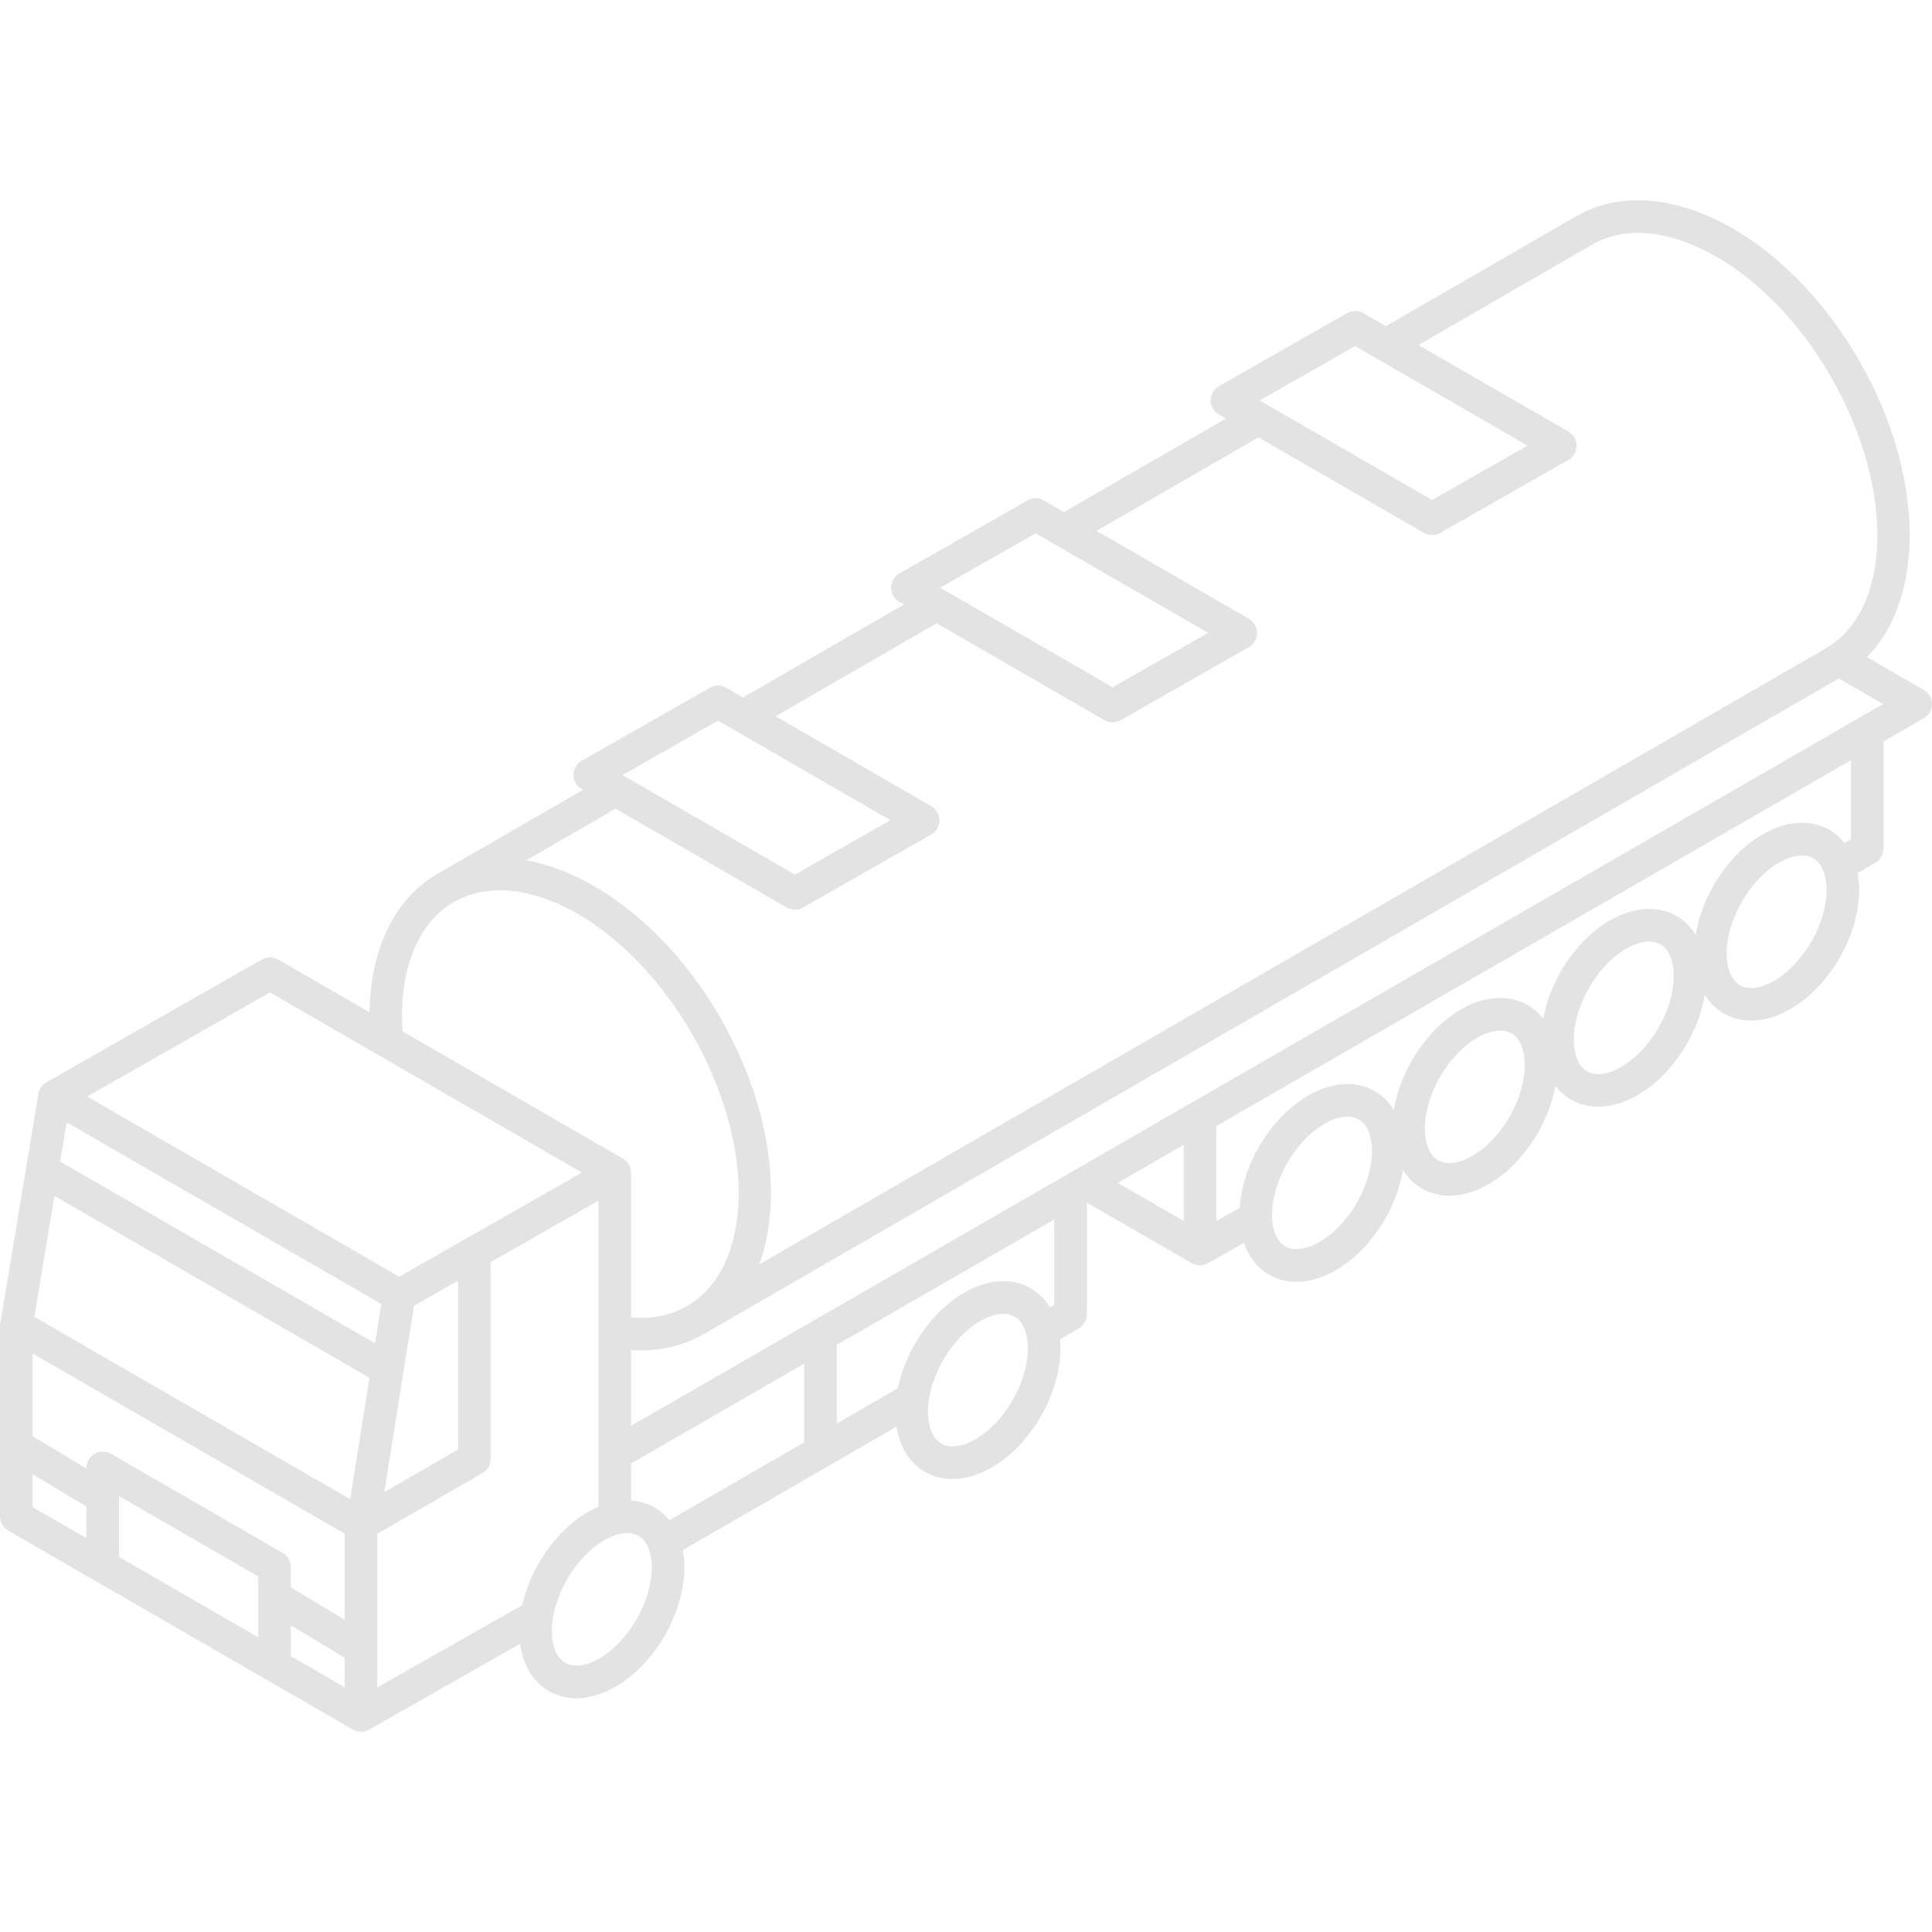<?xml version="1.0" encoding="iso-8859-1"?>
<!-- Generator: Adobe Illustrator 18.0.0, SVG Export Plug-In . SVG Version: 6.00 Build 0)  -->
<!DOCTYPE svg PUBLIC "-//W3C//DTD SVG 1.1//EN" "http://www.w3.org/Graphics/SVG/1.1/DTD/svg11.dtd">
<svg xmlns="http://www.w3.org/2000/svg" xmlns:xlink="http://www.w3.org/1999/xlink" version="1.1" id="Capa_1" x="0px" y="0px" viewBox="0 0 474.375 474.375" style="enable-background:new 0 0 474.375 474.375;" xml:space="preserve" width="512px" height="512px">
<path d="M472.376,169.414l-13.962-8.065c6.33-6.439,9.979-15.974,10.421-27.651c0.545-14.402-3.867-30.494-12.422-45.309  c-8.55-14.818-20.279-26.685-33.027-33.415c-13.27-7.004-26.139-7.692-36.261-1.942c-0.063,0.032-46.849,27.057-46.849,27.057  l-5.529-3.193c-1.23-0.711-2.746-0.714-3.98-0.011l-31.491,17.946c-1.245,0.709-2.016,2.031-2.02,3.464s0.759,2.759,2,3.476  l1.739,1.004l-39.745,22.953l-4.947-2.856c-1.229-0.71-2.745-0.715-3.98-0.011l-31.492,17.946c-1.245,0.709-2.016,2.031-2.02,3.464  s0.759,2.759,2,3.476l1.162,0.671l-39.54,22.839l-4.13-2.385c-1.229-0.71-2.745-0.715-3.98-0.011l-31.492,17.946  c-1.245,0.709-2.016,2.031-2.02,3.464s0.759,2.759,2,3.476l0.337,0.194c0,0-35.597,20.544-35.784,20.652  c-10.445,6.032-16.404,18.435-16.641,33.954l-22.427-12.95c-1.229-0.71-2.745-0.715-3.98-0.011l-52.923,30.159  c-1.056,0.602-1.765,1.645-1.96,2.821l-9.235,55.619C0.073,324.572,0,324.978,0,325.397v46.946c0,1.429,0.763,2.75,2,3.464  l84.642,48.863c0.619,0.357,1.31,0.536,2,0.536s1.381-0.179,2-0.536c0.01-0.006,37.066-21.057,37.066-21.057  c0.695,5.266,3.153,9.338,7.062,11.594c2.05,1.184,4.334,1.774,6.75,1.774c2.811,0,5.802-0.798,8.813-2.388  c4.999-2.639,9.576-7.25,12.886-12.983c3.311-5.733,5.016-12.002,4.802-17.651c-0.044-1.17-0.195-2.272-0.396-3.339l52.498-30.309  c0.776,4.85,3.119,8.84,6.984,11.071c2.051,1.184,4.334,1.773,6.751,1.773c2.811,0,5.802-0.798,8.813-2.388  c5-2.639,9.576-7.25,12.886-12.983c3.311-5.733,5.016-12.002,4.802-17.652c-0.017-0.44-0.071-0.855-0.11-1.281l4.615-2.664  c1.238-0.714,2.001-2.035,2.001-3.464v-27.433l25.775,14.88c0.617,0.356,1.308,0.535,2,0.535c0.612,0,1.227-0.141,1.791-0.423  c0.064-0.032,8.999-5.105,8.999-5.105c1.176,3.422,3.263,6.112,6.165,7.787c2.071,1.196,4.362,1.765,6.749,1.765  c7.593,0,16.154-5.755,21.701-15.362c2.263-3.92,3.755-8.086,4.417-12.137c1.185,1.914,2.734,3.485,4.656,4.595  c2.051,1.184,4.334,1.774,6.751,1.774c2.811,0,5.802-0.798,8.813-2.388c4.999-2.639,9.575-7.25,12.885-12.983  c2.166-3.751,3.629-7.73,4.333-11.616c1.051,1.349,2.308,2.491,3.795,3.349c2.051,1.184,4.334,1.774,6.751,1.774  c2.811,0,5.802-0.798,8.813-2.388c5-2.639,9.576-7.25,12.886-12.983c2.323-4.023,3.788-8.164,4.437-12.104  c1.182,1.899,2.725,3.458,4.636,4.562c2.051,1.184,4.334,1.774,6.751,1.774c2.811,0,5.802-0.798,8.813-2.388  c4.999-2.639,9.575-7.25,12.885-12.983c3.311-5.733,5.016-12.002,4.802-17.651c-0.043-1.123-0.184-2.184-0.372-3.212l4.379-2.528  c1.237-0.715,2-2.035,2-3.464v-26.322l9.895-5.704c1.238-0.714,2.001-2.034,2.002-3.463  C474.376,171.449,473.613,170.129,472.376,169.414z M154.951,350.096v-18.617c0.814,0.055,1.623,0.09,2.423,0.09  c5.551,0,10.743-1.328,15.255-3.932c0.02-0.012,0.039-0.025,0.059-0.037l-0.008,0.04l278.819-161.05l10.874,6.282L154.951,350.096z   M332.734,84.972l42.339,24.447l-23.438,13.353l-42.34-24.443L332.734,84.972z M254.29,130.946l42.339,24.447l-23.438,13.353  l-42.34-24.443L254.29,130.946z M176.29,176.946l42.339,24.447l-23.439,13.353l-42.34-24.443L176.29,176.946z M193.177,222.822  c0.619,0.357,1.309,0.536,2,0.536c0.683,0,1.366-0.175,1.98-0.524l31.492-17.941c1.245-0.709,2.016-2.031,2.02-3.464  c0.004-1.433-0.759-2.759-2-3.476l-38.237-22.079l39.541-22.84l41.205,23.788c0.619,0.357,1.31,0.536,2,0.536  c0.683,0,1.366-0.175,1.98-0.524l31.492-17.941c1.245-0.709,2.016-2.031,2.02-3.464s-0.759-2.759-2-3.476l-37.421-21.607  l39.746-22.953l40.627,23.455c0.619,0.357,1.31,0.536,2,0.536c0.683,0,1.366-0.175,1.98-0.524l31.492-17.941  c1.245-0.709,2.016-2.031,2.02-3.464s-0.759-2.759-2-3.476l-36.839-21.271c0,0,42.617-24.613,42.674-24.646  c7.682-4.435,17.874-3.728,28.703,1.987c11.432,6.034,22.026,16.809,29.833,30.339c15.79,27.344,15.218,57.34-1.277,66.866  l-261.77,151.202c1.638-4.517,2.596-9.632,2.813-15.242c0.557-14.343-3.808-30.373-12.291-45.148  c-0.039-0.074-0.08-0.147-0.123-0.22c-8.554-14.817-20.286-26.683-33.034-33.412c-4.961-2.619-9.865-4.351-14.591-5.197  l21.936-12.678L193.177,222.822z M111.363,221.521c16.493-9.522,42.757,4.979,58.526,32.292l0.005,0.01  c0.024,0.046,0.05,0.092,0.076,0.138c15.716,27.304,15.114,57.248-1.341,66.75c-3.968,2.29-8.562,3.21-13.678,2.753v-35.53h-0.017  c0-1.429-0.761-2.75-1.999-3.464L98.832,253.23C97.881,238.412,102.482,226.65,111.363,221.521z M66.281,243.672l76.614,44.238  l-44.87,25.563l-76.614-44.231L66.281,243.672z M63.415,402.025l-34.188-19.737v-14.952l34.188,19.737V402.025z M69.415,381.299  l-42.188-24.355c-1.238-0.714-2.763-0.714-4,0c-1.238,0.714-2,2.035-2,3.464v0.165L8,352.618v-20.294l76.642,44.248l-0.001,21.128  l-13.226-7.956v-4.982C71.415,383.335,70.653,382.014,69.415,381.299z M92.084,329.835l-77.311-44.632l1.598-9.632l77.256,44.601  L92.084,329.835z M90.733,338.293l-4.761,29.81L8.444,323.344l4.93-29.711L90.733,338.293z M101.659,320.609l10.813-6.161v41.462  l-18.123,10.463L101.659,320.609z M8,361.954l13.227,7.955v7.761L8,370.033V361.954z M71.415,406.644v-7.562l13.226,7.955l0,7.242  L71.415,406.644z M132.321,383.769c-1.928,3.34-3.293,6.86-4.07,10.335L92.642,414.33v-37.733l25.83-14.913  c1.238-0.714,2-2.035,2-3.464v-48.33l26.479-15.085v75.153c-0.58,0.248-1.161,0.519-1.744,0.826  C140.208,373.424,135.631,378.036,132.321,383.769z M156.292,397.609c-2.53,4.381-6.063,7.992-9.692,9.909  c-1.786,0.942-5.176,2.294-7.83,0.761c-2.655-1.532-3.18-5.144-3.256-7.161c-0.156-4.102,1.206-8.968,3.735-13.349h0  c2.529-4.381,6.062-7.992,9.692-9.909c1.202-0.634,3.131-1.455,5.075-1.455c0.942,0,1.888,0.193,2.755,0.693  c2.655,1.533,3.18,5.145,3.256,7.162C160.183,388.363,158.821,393.228,156.292,397.609z M160.771,370.172  c-1.784-1.03-3.748-1.603-5.82-1.736v-9.106l42.512-24.507v19.333l-33.104,19.112C163.348,372.032,162.163,370.975,160.771,370.172z   M248.63,343.784c-2.529,4.381-6.062,7.993-9.692,9.909c-1.784,0.942-5.174,2.294-7.83,0.761c-4.03-2.327-4.825-11.323,0.479-20.51  h0c2.529-4.381,6.062-7.992,9.691-9.909c1.202-0.634,3.132-1.455,5.075-1.455c0.942,0,1.888,0.193,2.755,0.694  c2.654,1.532,3.18,5.144,3.256,7.161C252.521,334.538,251.159,339.403,248.63,343.784z M253.109,316.346  c-4.435-2.561-9.963-2.343-15.564,0.614c-5,2.639-9.576,7.25-12.886,12.983h0c-2.096,3.63-3.477,7.352-4.209,10.94l-14.989,8.653  v-19.326l53.403-30.786v20.988l-1.051,0.607C256.624,319.07,255.058,317.471,253.109,316.346z M274.458,290.436l16.184-9.33v18.674  L274.458,290.436z M333.118,295.368c-5.305,9.187-13.49,12.996-17.522,10.67c-2.654-1.533-3.18-5.145-3.256-7.162  c-0.155-4.102,1.206-8.967,3.735-13.348s6.062-7.993,9.692-9.909c1.201-0.634,3.131-1.455,5.074-1.455  c0.942,0,1.888,0.193,2.755,0.694c2.655,1.533,3.18,5.145,3.256,7.161C337.009,286.122,335.647,290.987,333.118,295.368z   M370.641,274.228c-2.529,4.381-6.062,7.993-9.692,9.909c-1.783,0.942-5.174,2.295-7.829,0.761c-2.655-1.533-3.18-5.145-3.256-7.161  c-0.156-4.102,1.205-8.967,3.734-13.348c5.305-9.187,13.491-12.996,17.522-10.67c2.654,1.533,3.18,5.145,3.256,7.162  C374.531,264.982,373.17,269.847,370.641,274.228z M407.219,252.363c-2.529,4.381-6.063,7.992-9.692,9.909  c-1.784,0.942-5.175,2.294-7.83,0.761c-2.654-1.532-3.18-5.144-3.256-7.161c-0.155-4.103,1.206-8.968,3.735-13.349  c4.287-7.425,10.456-11.337,14.793-11.337c1.029,0,1.956,0.221,2.729,0.667C411.729,234.181,412.522,243.176,407.219,252.363z   M444.741,231.224c-2.529,4.381-6.062,7.993-9.692,9.909c-1.783,0.942-5.174,2.295-7.829,0.761c-2.655-1.533-3.18-5.145-3.256-7.161  c-0.156-4.102,1.205-8.967,3.734-13.348c5.305-9.187,13.49-12.997,17.522-10.67c2.654,1.533,3.18,5.145,3.256,7.162  C448.632,221.978,447.271,226.843,444.741,231.224z M454.479,206.059l-1.592,0.919c-1.026-1.278-2.238-2.367-3.666-3.192  c-8.661-5.002-21.16,0.97-28.45,13.598c-2.264,3.922-3.756,8.091-4.418,12.144c-1.171-1.896-2.71-3.48-4.654-4.602  c-8.666-5.001-21.161,0.971-28.45,13.598c-2.166,3.751-3.63,7.73-4.333,11.616c-1.051-1.349-2.308-2.491-3.795-3.349  c-8.661-5.004-21.16,0.97-28.45,13.598c-2.263,3.92-3.755,8.086-4.417,12.137c-1.185-1.914-2.734-3.485-4.656-4.595  c-4.435-2.56-9.962-2.343-15.564,0.614c-4.999,2.639-9.575,7.25-12.885,12.983c-2.808,4.863-4.446,10.109-4.753,15.037l-5.752,3.269  v-23.339l155.836-89.836V206.059z" fill="#e3e3e3"/>
<g>
</g>
<g>
</g>
<g>
</g>
<g>
</g>
<g>
</g>
<g>
</g>
<g>
</g>
<g>
</g>
<g>
</g>
<g>
</g>
<g>
</g>
<g>
</g>
<g>
</g>
<g>
</g>
<g>
</g>
</svg>
